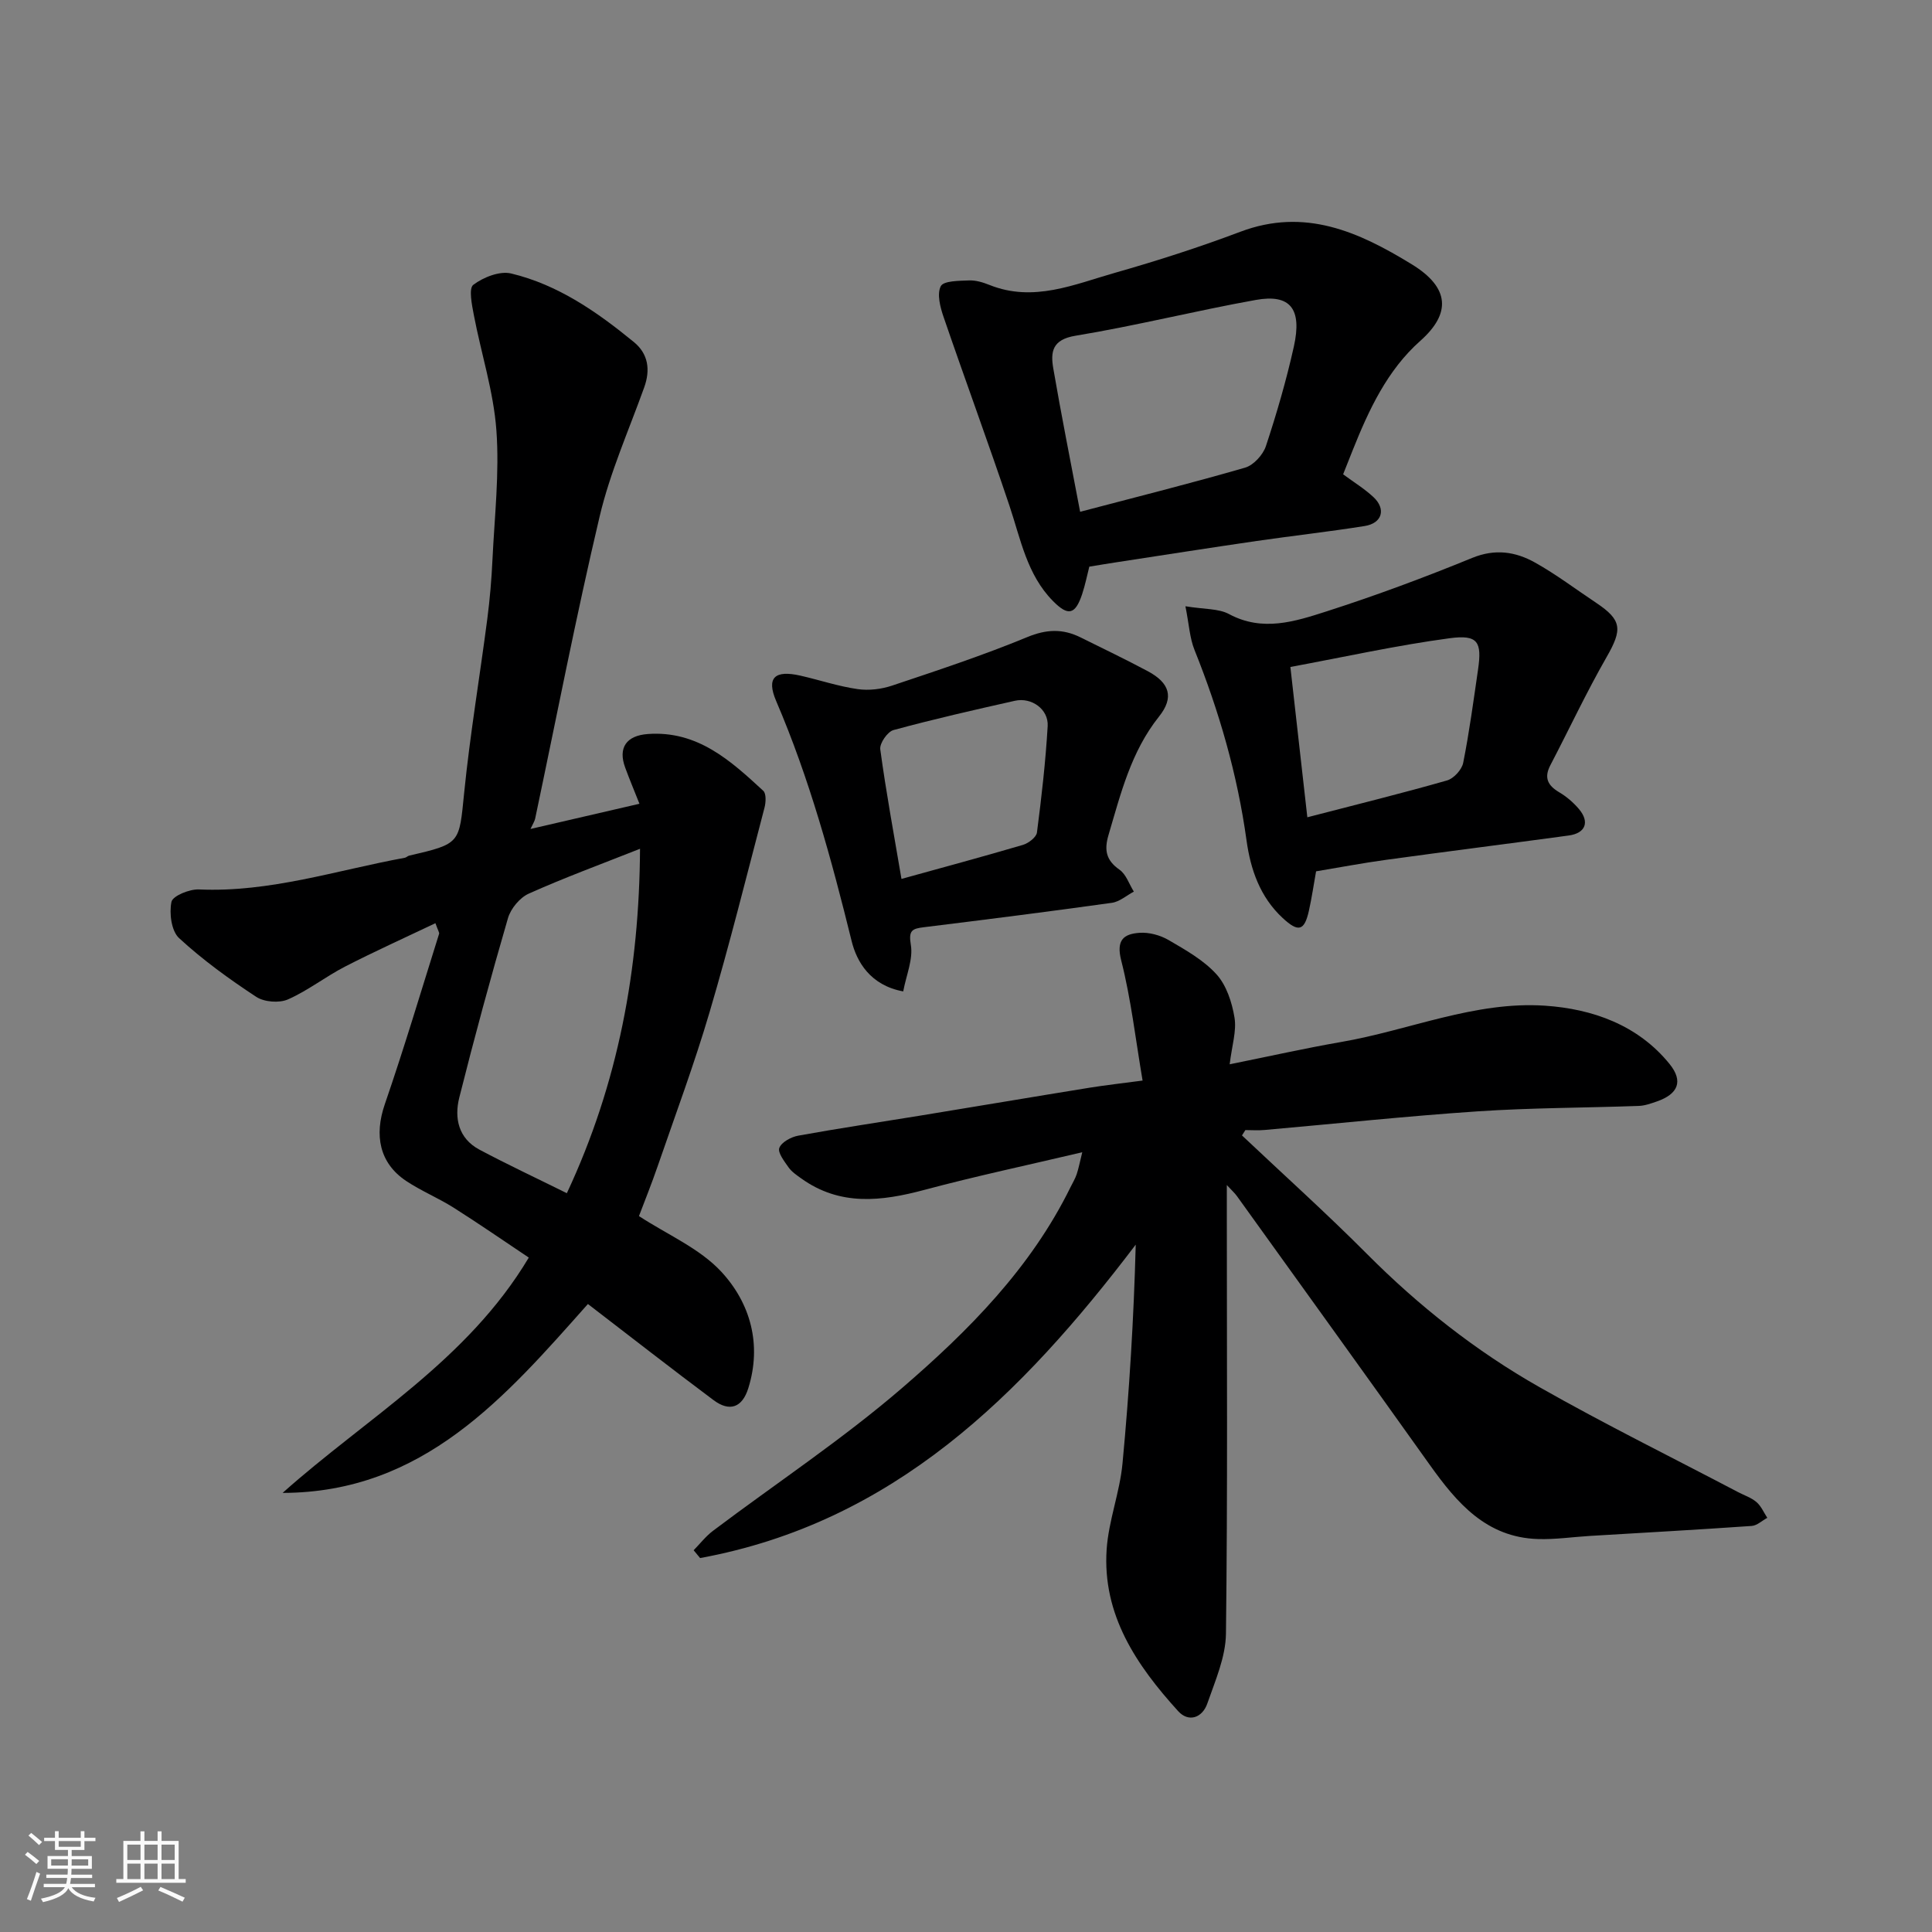 <svg enable-background="new 0 0 400 400" viewBox="0 0 400 400" xmlns="http://www.w3.org/2000/svg"><rect x="0" y="0" width="400" height="400" fill="#808080" stroke="none"/><path d="m5.17 384 .55-.58c.85.61 1.65 1.24 2.4 1.87l-.59.64c-.83-.73-1.62-1.38-2.36-1.93m1.22 9.53-.82-.34c.71-1.76 1.37-3.64 1.98-5.63.24.13.5.25.76.36-.6 1.67-1.24 3.54-1.92 5.61m-.5-13.5.57-.54c.56.44 1.31 1.06 2.26 1.87l-.64.64c-.68-.66-1.41-1.32-2.19-1.97m3.25.46h2.24v-1.36h.77v1.36h4.57v-1.36h.76v1.36h2.28v.69h-2.28v1.84h-2.64v1.26h4.18v2.64h-4.21c0 .45-.02.86-.05 1.21h4.32v.69h-4.38c-.04.34-.1.75-.19 1.22h5.15v.69h-4.82c.87 1.19 2.51 1.92 4.93 2.19-.17.31-.3.57-.37.76-2.77-.49-4.52-1.41-5.26-2.76-.56 1.26-2.3 2.23-5.24 2.9-.12-.24-.26-.48-.43-.72 2.73-.55 4.38-1.34 4.96-2.38h-4.38v-.69h4.65c.1-.38.17-.79.21-1.22h-4.32v-.69h4.4c.03-.34.05-.75.05-1.21h-4.2v-2.64h4.23v-1.26h-2.69v-1.84h-2.24zm1.46 4.46v1.29h3.45c.01-.4.02-.57.01-.53v-.32-.45h-3.46zm1.55-2.59h4.57v-1.19h-4.57zm6.11 2.59h-3.42v.77c-.01.19-.01.37-.02.53h3.44z" fill="#fafafa"/><path d="m32.63 379.16h.82v1.98h3.54v7.89h1.46v.78h-14.37v-.78h1.46v-7.89h3.54v-1.98h.82v1.98h2.73zm-3.49 11.48.5.73c-1.61.82-3.28 1.63-5 2.41-.13-.27-.28-.55-.44-.82 1.75-.72 3.4-1.49 4.94-2.32m-2.78-5.55h2.73v-3.18h-2.73zm0 3.95h2.73v-3.2h-2.73zm3.54-3.95h2.73v-3.18h-2.73zm0 3.95h2.73v-3.2h-2.73zm7.89 4.68c-1.84-.92-3.51-1.7-5.02-2.32l.45-.73c1.89.8 3.57 1.55 5.04 2.23zm-1.62-11.81h-2.73v3.18h2.73zm-2.73 7.13h2.73v-3.2h-2.73z" fill="#fafafa"/><g fill="#000001"><path d="m257.14 235.08c8.64 8.16 17.5 16.12 25.88 24.54 10.73 10.78 22.57 20.12 35.74 27.59 13.47 7.65 27.38 14.51 41.1 21.72 1.28.67 2.73 1.14 3.8 2.06.97.83 1.51 2.15 2.24 3.26-1.08.58-2.12 1.6-3.23 1.68-11.18.78-22.37 1.4-33.56 2.07-3.58.22-7.16.76-10.73.64-10.65-.34-16.73-7.46-22.34-15.33-13.26-18.61-26.63-37.14-39.96-55.69-.44-.61-1.02-1.12-2.08-2.27v5.43c0 29.16.18 58.31-.18 87.46-.06 4.84-2.22 9.74-3.86 14.46-1.01 2.92-3.84 3.98-6.02 1.59-8.62-9.49-15.74-19.94-14.82-33.53.41-5.96 2.72-11.78 3.28-17.75 1.42-15.03 2.34-30.11 2.74-45.32-23.71 31.24-50.25 57.55-90.19 64.89-.45-.54-.9-1.08-1.34-1.62 1.33-1.35 2.52-2.9 4.02-4.03 13.05-9.83 26.75-18.9 39.1-29.53 13.79-11.87 26.7-24.87 34.91-41.61.43-.88.96-1.74 1.27-2.66.4-1.19.63-2.43 1.16-4.57-11.26 2.66-22.02 4.94-32.64 7.78-8.93 2.39-17.5 3.42-25.56-2.37-.93-.67-1.95-1.35-2.6-2.27-.88-1.26-2.29-3.06-1.92-4.04.45-1.19 2.43-2.26 3.9-2.53 8.35-1.52 16.75-2.76 25.13-4.13 11.76-1.92 23.5-3.91 35.26-5.81 3.35-.54 6.73-.91 10.92-1.47-1.46-8.59-2.39-16.86-4.42-24.85-1.09-4.26.5-5.51 3.79-5.74 1.98-.14 4.29.49 6.02 1.5 3.51 2.05 7.24 4.14 9.91 7.09 2.07 2.28 3.21 5.81 3.73 8.96.46 2.76-.53 5.76-1 9.67 8.24-1.66 15.61-3.32 23.04-4.61 14.13-2.43 27.74-8.51 42.28-7.52 9.76.66 19.19 3.97 25.75 12.06 2.91 3.59 1.77 6.24-2.64 7.77-1.22.42-2.49.88-3.75.92-11.1.4-22.22.38-33.29 1.12-14.74.99-29.44 2.56-44.16 3.86-1.32.12-2.66.02-3.98.02-.23.36-.46.74-.7 1.11z"/><path d="m58.51 309.09c17.42-15.56 38.23-27.37 50.97-48.72-5.3-3.54-10.37-7.05-15.57-10.34-3.17-2-6.7-3.45-9.81-5.52-5.55-3.7-6.65-9.44-4.43-15.89 4.02-11.67 7.54-23.51 11.24-35.29.08-.24-.19-.59-.76-2.19-6.32 3.01-12.58 5.83-18.69 8.97-4.05 2.08-7.71 4.99-11.85 6.81-1.81.79-4.92.55-6.57-.54-5.58-3.67-11.06-7.63-15.96-12.15-1.6-1.47-2.07-5.15-1.58-7.51.26-1.24 3.74-2.66 5.7-2.57 14.67.65 28.48-3.97 42.62-6.56.31-.06.58-.37.89-.44 10.7-2.48 10.33-2.51 11.39-13.01 1.21-12.04 3.23-23.99 4.79-36 .53-4.08.88-8.19 1.07-12.3.43-8.93 1.46-17.92.81-26.78-.59-8.02-3.15-15.88-4.67-23.85-.4-2.1-1.09-5.49-.11-6.24 2.08-1.57 5.46-2.91 7.83-2.35 9.7 2.32 17.8 7.96 25.41 14.19 2.99 2.45 3.46 5.75 2.14 9.41-3.18 8.86-7.06 17.56-9.21 26.66-4.91 20.76-8.95 41.72-13.36 62.6-.12.57-.48 1.09-.97 2.15 7.72-1.79 14.89-3.45 22.56-5.22-1.06-2.68-2.06-5.06-2.95-7.48-1.53-4.14.27-6.64 4.69-6.96 10.28-.74 17.12 5.5 23.9 11.76.63.58.54 2.37.26 3.46-3.71 14.15-7.24 28.35-11.38 42.37-3.16 10.73-7.08 21.25-10.73 31.84-1.26 3.67-2.72 7.28-3.89 10.38 5.86 3.83 12.56 6.67 17.06 11.53 6.01 6.5 8.41 15.04 5.58 24.1-1.26 4.04-3.88 4.95-7.2 2.47-8.65-6.46-17.16-13.11-26.01-19.9-17.06 19.2-34.05 39.05-63.21 39.11zm58.85-62.05c10.67-22.81 15-46.37 15.15-71.31-8 3.17-15.64 5.97-23.04 9.29-1.85.83-3.72 3.09-4.3 5.07-3.59 12.32-6.95 24.7-10.08 37.15-1.07 4.26-.17 8.46 4.15 10.77 5.88 3.13 11.92 5.95 18.12 9.03z"/><path d="m278.08 98.2c2.14 1.59 4.39 2.96 6.28 4.72 2.66 2.49 1.8 5.42-1.83 5.99-7.42 1.18-14.89 2.01-22.33 3.09-9.69 1.41-19.36 2.93-29.04 4.41-1.78.27-3.56.57-5.63.91-.45 1.75-.85 3.79-1.5 5.74-1.41 4.19-2.87 4.57-6.01 1.39-5.41-5.47-6.7-12.82-9.03-19.76-4.38-13.07-9.16-26.01-13.63-39.06-.7-2.03-1.41-4.76-.58-6.38.58-1.12 3.78-1.11 5.83-1.19 1.41-.06 2.92.4 4.26.94 9.12 3.65 17.55-.13 26.01-2.53 8.74-2.49 17.42-5.28 25.93-8.49 13.35-5.03 24.49 0 35.51 6.76 7.86 4.82 8.11 10.17 1.75 15.82-6.87 6.09-10.68 14.32-14.03 22.7-.62 1.53-1.21 3.03-1.96 4.94zm-54.45 7.76c11.74-3.09 23.01-5.91 34.16-9.14 1.75-.51 3.7-2.65 4.3-4.45 2.24-6.77 4.24-13.66 5.79-20.62 1.74-7.84-.75-10.93-7.88-9.65-12.49 2.24-24.82 5.35-37.33 7.41-4.86.8-5.19 3.37-4.59 6.82 1.65 9.6 3.56 19.16 5.55 29.63z"/><path d="m245.43 125.52c3.97.65 6.86.45 9.03 1.62 6.95 3.73 13.66 1.53 20.16-.55 10.2-3.28 20.27-7.02 30.18-11.08 4.77-1.95 8.98-1.29 13.01.96 4.4 2.46 8.45 5.54 12.66 8.34 5.37 3.58 5.44 5.51 2.16 11.23-4.18 7.29-7.75 14.93-11.64 22.38-1.35 2.58-.57 4.19 1.81 5.6 1.53.9 2.96 2.13 4.11 3.49 2.26 2.68 1.35 5-2.11 5.47-12.63 1.72-25.28 3.31-37.91 5.05-4.83.66-9.63 1.58-14.41 2.37-.5 2.77-.89 5.5-1.49 8.18-.94 4.19-2.19 4.48-5.42 1.49-4.7-4.35-6.66-10.07-7.49-16.08-1.89-13.64-5.66-26.7-10.78-39.45-.99-2.47-1.12-5.27-1.87-9.02zm25.24 43.69c10.46-2.71 19.74-5 28.93-7.63 1.39-.4 3.06-2.23 3.34-3.65 1.27-6.38 2.13-12.84 3.07-19.28.84-5.77-.01-7.3-5.88-6.51-10.89 1.46-21.66 3.85-32.97 5.95 1.22 10.84 2.36 20.89 3.51 31.12z"/><path d="m187 205.26c-6.86-1.26-9.64-6.2-10.68-10.43-4.17-16.91-8.73-33.63-15.62-49.68-2.08-4.86-.3-6.48 5.04-5.26 3.95.9 7.83 2.21 11.81 2.78 2.33.34 4.95.02 7.2-.74 9.38-3.14 18.79-6.25 27.92-10.02 3.98-1.65 7.35-1.77 11.01.04 4.66 2.31 9.36 4.56 13.95 7.01 4.52 2.41 5.52 5.41 2.32 9.41-5.79 7.27-7.9 15.91-10.44 24.49-.93 3.14-.52 5.25 2.28 7.21 1.37.96 1.99 2.99 2.96 4.53-1.52.8-2.96 2.1-4.56 2.32-12.95 1.81-25.92 3.45-38.9 5.05-2.43.3-3.22.63-2.71 3.66.5 2.96-.94 6.23-1.58 9.63zm-.36-23.29c8.28-2.29 16.73-4.57 25.13-7.04 1.16-.34 2.79-1.58 2.92-2.57.95-7.32 1.79-14.67 2.22-22.03.2-3.5-3.35-6.02-6.8-5.24-8.41 1.89-16.81 3.8-25.12 6.06-1.24.34-2.91 2.75-2.74 3.99 1.2 8.87 2.84 17.69 4.39 26.83z"/></g></svg>
